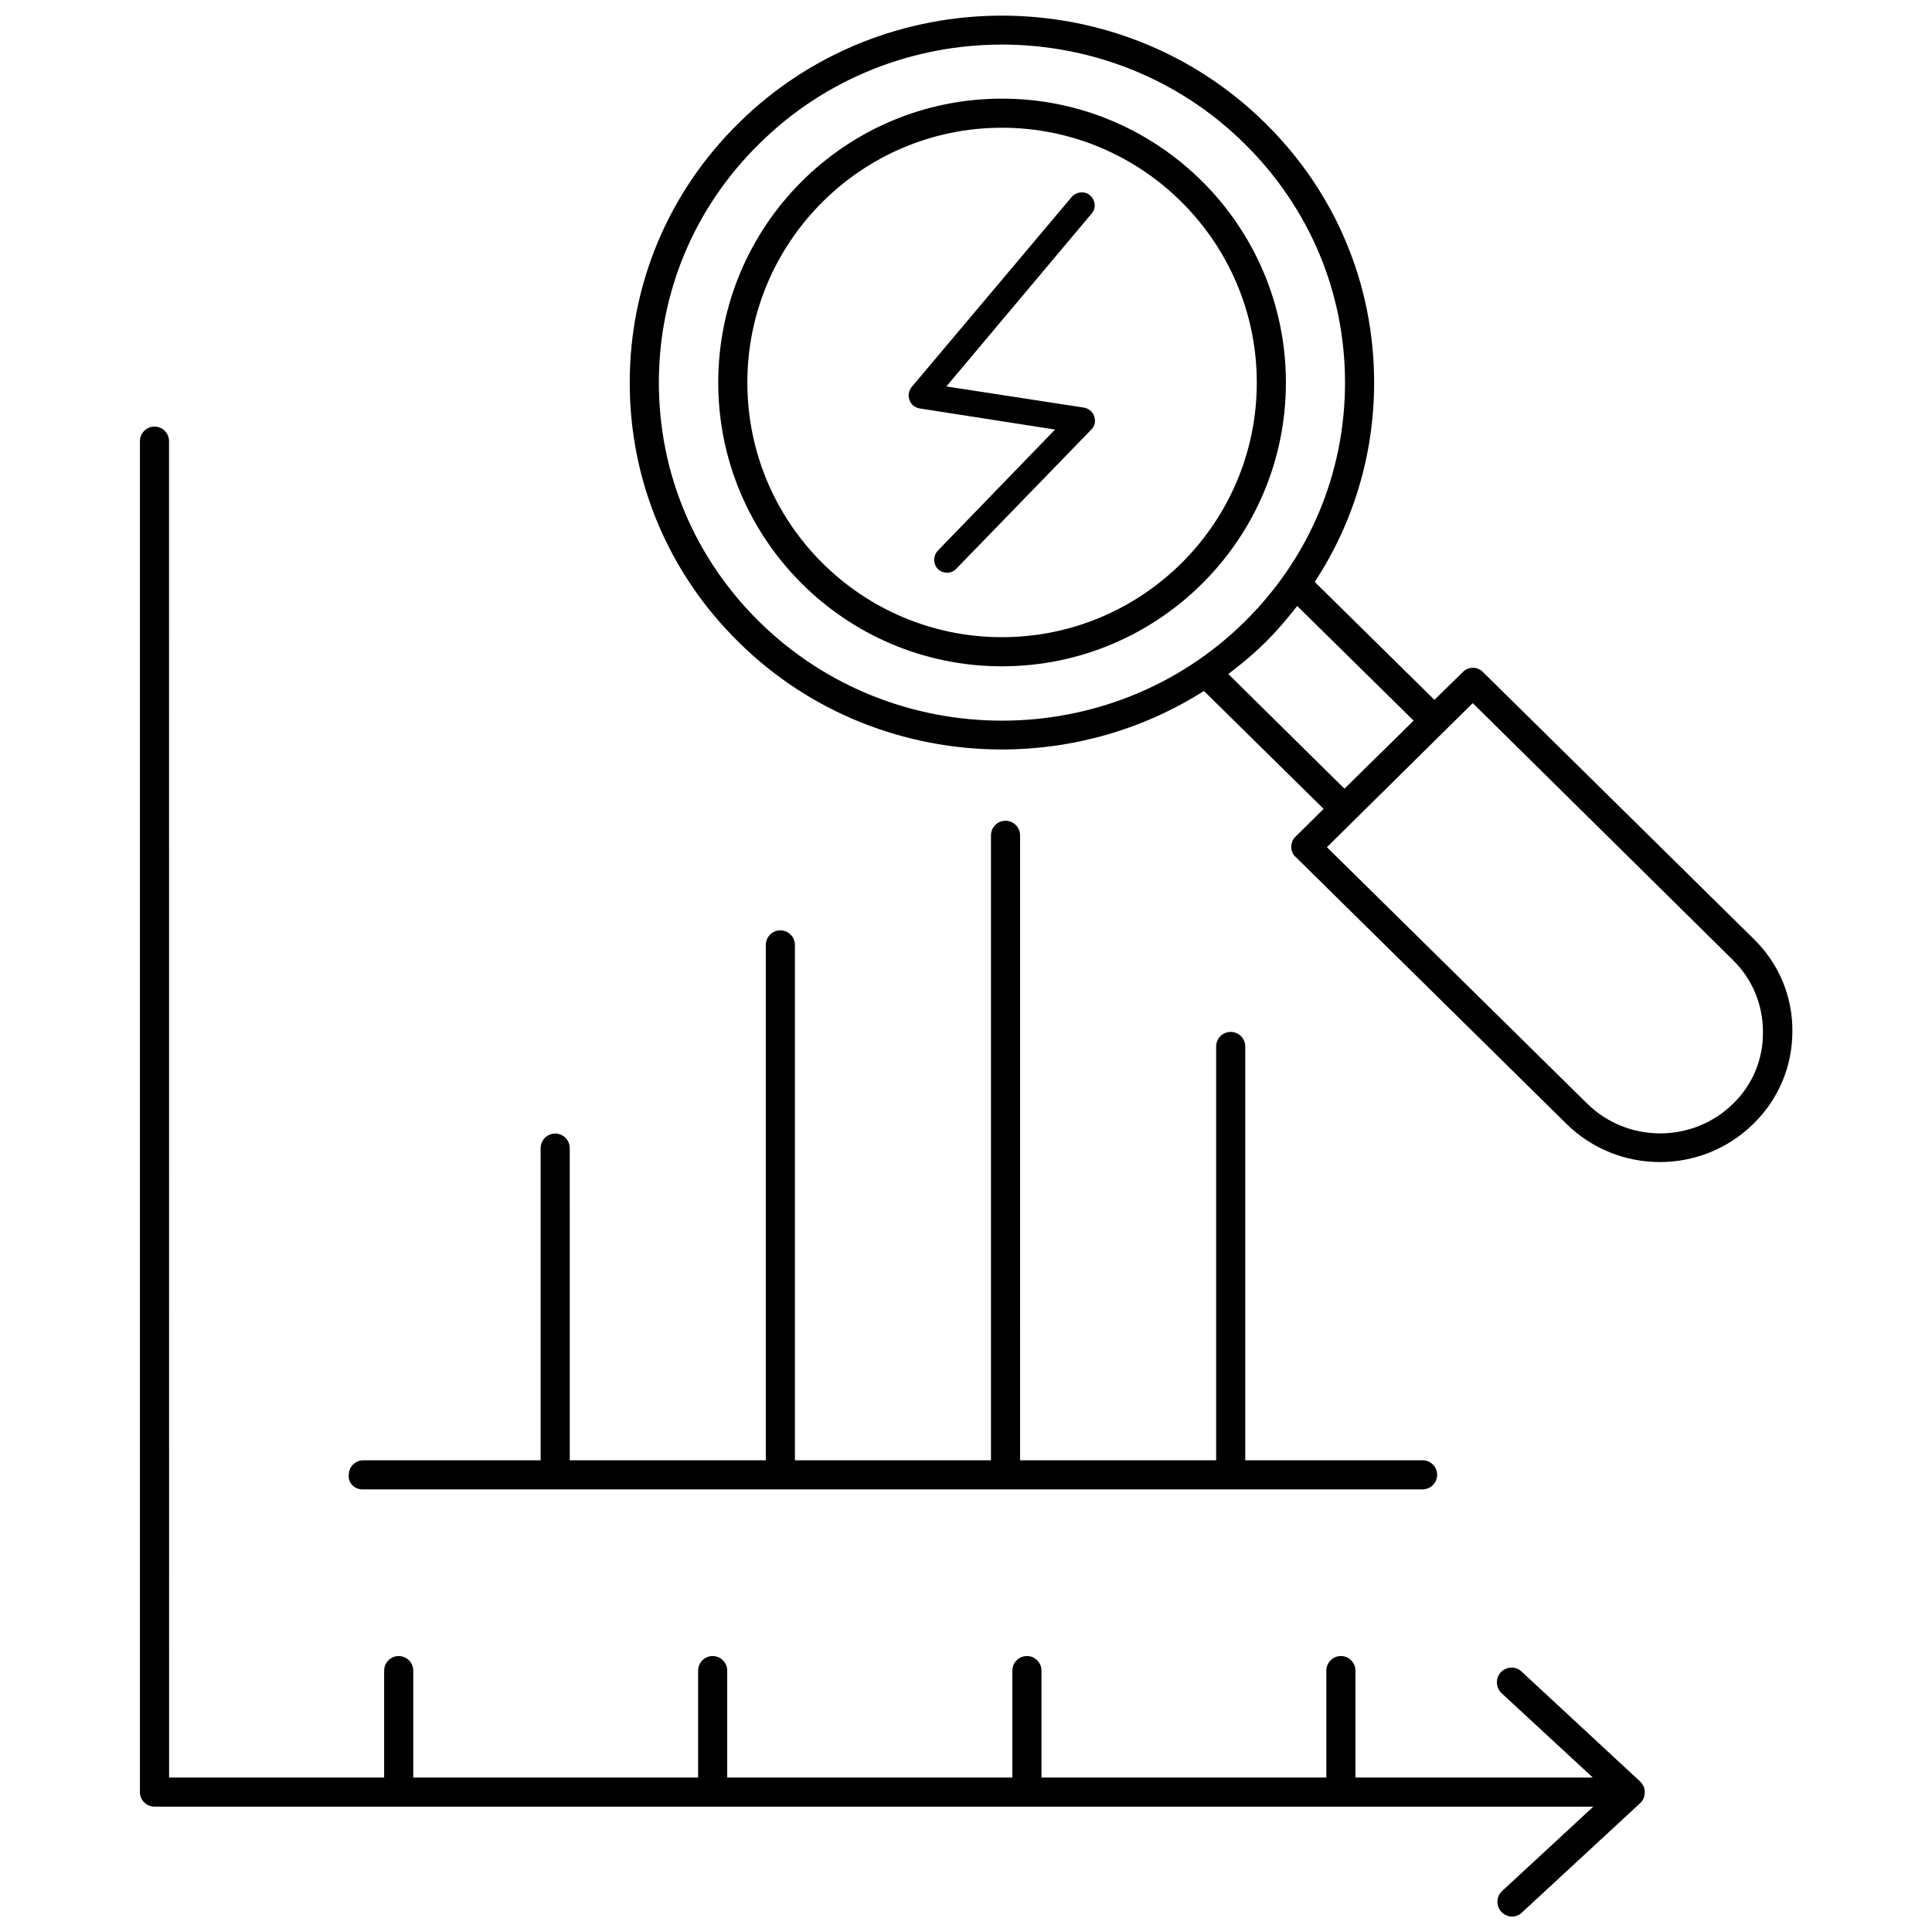 <?xml version="1.0" encoding="UTF-8"?>
<!-- Uploaded to: SVG Find, www.svgrepo.com, Generator: SVG Find Mixer Tools -->
<svg width="800px" height="800px" version="1.1" viewBox="144 144 512 512" xmlns="http://www.w3.org/2000/svg">
 <defs>
  <clipPath id="b">
   <path d="m181 257h399v394.9h-399z"/>
  </clipPath>
  <clipPath id="a">
   <path d="m310 148.09h309v303.91h-309z"/>
  </clipPath>
 </defs>
 <g clip-path="url(#b)">
  <path d="m579.88 618.92c0-0.551-0.078-1.023-0.316-1.496 0-0.078-0.078-0.156-0.156-0.234-0.156-0.395-0.395-0.707-0.707-1.023 0 0 0-0.078-0.078-0.078l-31.41-29.125c-1.574-1.496-4.016-1.34-5.512 0.234-1.418 1.574-1.34 4.016 0.234 5.512l24.168 22.355h-62.898v-28.34c0-2.125-1.73-3.856-3.856-3.856s-3.856 1.73-3.856 3.856v28.34h-75.492v-28.34c0-2.125-1.73-3.856-3.856-3.856s-3.856 1.73-3.856 3.856v28.34h-75.57v-28.34c0-2.125-1.73-3.856-3.856-3.856s-3.856 1.73-3.856 3.856v28.34h-75.492v-28.34c0-2.125-1.73-3.856-3.856-3.856s-3.856 1.73-3.856 3.856v28.34h-56.992l-0.016-354.16c0-2.125-1.73-3.856-3.856-3.856s-3.856 1.73-3.856 3.856v358.02c0 2.125 1.73 3.856 3.856 3.856h64.629 0.156 0.156 82.891 0.156 0.156 82.973 0.156 0.156 82.891 0.156 0.156 66.676l-24.168 22.355c-1.574 1.418-1.652 3.938-0.234 5.512 0.789 0.789 1.812 1.258 2.832 1.258 0.945 0 1.891-0.316 2.598-1.023l31.41-29.047s0-0.078 0.078-0.078c0.316-0.316 0.551-0.629 0.707-1.023 0.078-0.078 0.078-0.156 0.156-0.234 0.094-0.469 0.25-1.023 0.25-1.574z"/>
 </g>
 <path d="m240.12 538.7h280.88c2.125 0 3.856-1.73 3.856-3.856s-1.73-3.856-3.856-3.856l-46.996-0.004v-109.66c0-2.125-1.73-3.856-3.856-3.856s-3.856 1.73-3.856 3.856v109.66h-51.957l-0.004-165.62c0-2.125-1.73-3.856-3.856-3.856s-3.856 1.73-3.856 3.856v165.63h-51.957v-136.58c0-2.125-1.73-3.856-3.856-3.856s-3.856 1.73-3.856 3.856v136.58h-51.957l-0.004-82.734c0-2.125-1.73-3.856-3.856-3.856s-3.856 1.73-3.856 3.856v82.734h-46.996c-2.125 0-3.856 1.73-3.856 3.856-0.238 2.129 1.492 3.859 3.695 3.859z"/>
 <path d="m434 254.37c0.395 1.258 0.156 2.519-0.789 3.465l-35.816 36.918c-0.707 0.707-1.574 1.023-2.441 1.023-0.789 0-1.73-0.316-2.363-0.945-1.34-1.34-1.34-3.465-0.078-4.879l31.094-32.117-35.895-5.59c-1.258-0.234-2.281-1.023-2.676-2.203-0.473-1.18-0.234-2.441 0.551-3.465l42.43-50.383c1.258-1.418 3.465-1.652 4.879-0.395 1.418 1.258 1.652 3.387 0.395 4.801l-38.496 45.816 36.367 5.59c1.426 0.238 2.449 1.18 2.84 2.363z"/>
 <g clip-path="url(#a)">
  <path d="m603.33 436.45c-10.707 10.547-28.023 10.547-38.73 0l-68.957-67.934 38.652-38.18 68.957 68.094c5.195 5.117 7.949 11.887 7.949 19.051 0.082 7.082-2.676 13.93-7.871 18.969zm5.434-43.609-71.715-70.691c-1.496-1.574-3.938-1.574-5.434 0l-7.477 7.32-31.723-31.25c10.234-15.586 15.742-33.77 15.742-52.82 0-26.055-10.234-50.461-28.891-68.801-38.414-37.941-101.08-37.941-139.49 0-18.656 18.344-28.891 42.824-28.891 68.801 0 26.055 10.234 50.461 28.891 68.801 19.207 18.973 44.477 28.418 69.746 28.418 18.656 0 37.312-5.195 53.531-15.508l31.723 31.25-7.398 7.32c-0.789 0.707-1.18 1.73-1.18 2.754 0 1.023 0.395 2.047 1.18 2.676l71.715 70.691c6.848 6.769 15.824 10.156 24.797 10.156s17.949-3.387 24.797-10.156c6.691-6.535 10.312-15.273 10.312-24.48 0.078-9.211-3.543-17.949-10.234-24.48zm-263.55-84.074c-17.16-16.926-26.609-39.359-26.609-63.371 0-23.93 9.445-46.445 26.609-63.293 17.711-17.555 41.012-26.293 64.312-26.293 23.223 0 46.602 8.738 64.312 26.293 17.16 16.926 26.609 39.359 26.609 63.293 0 23.93-9.445 46.445-26.609 63.371-35.422 34.953-93.125 34.953-128.62 0zm155.08 44.242-30.781-30.387c3.305-2.519 6.691-5.273 9.762-8.344 3.07-2.992 5.902-6.375 8.5-9.684l30.859 30.387z"/>
 </g>
 <path d="m409.52 170.14c-41.484 0-75.18 33.691-75.18 75.258 0 41.484 33.691 75.18 75.18 75.18 41.484 0 75.258-33.691 75.258-75.18 0-41.566-33.773-75.258-75.258-75.258zm0 142.72c-37.234 0-67.465-30.23-67.465-67.465s30.23-67.543 67.465-67.543c37.234 0 67.543 30.309 67.543 67.543s-30.309 67.465-67.543 67.465z"/>
</svg>